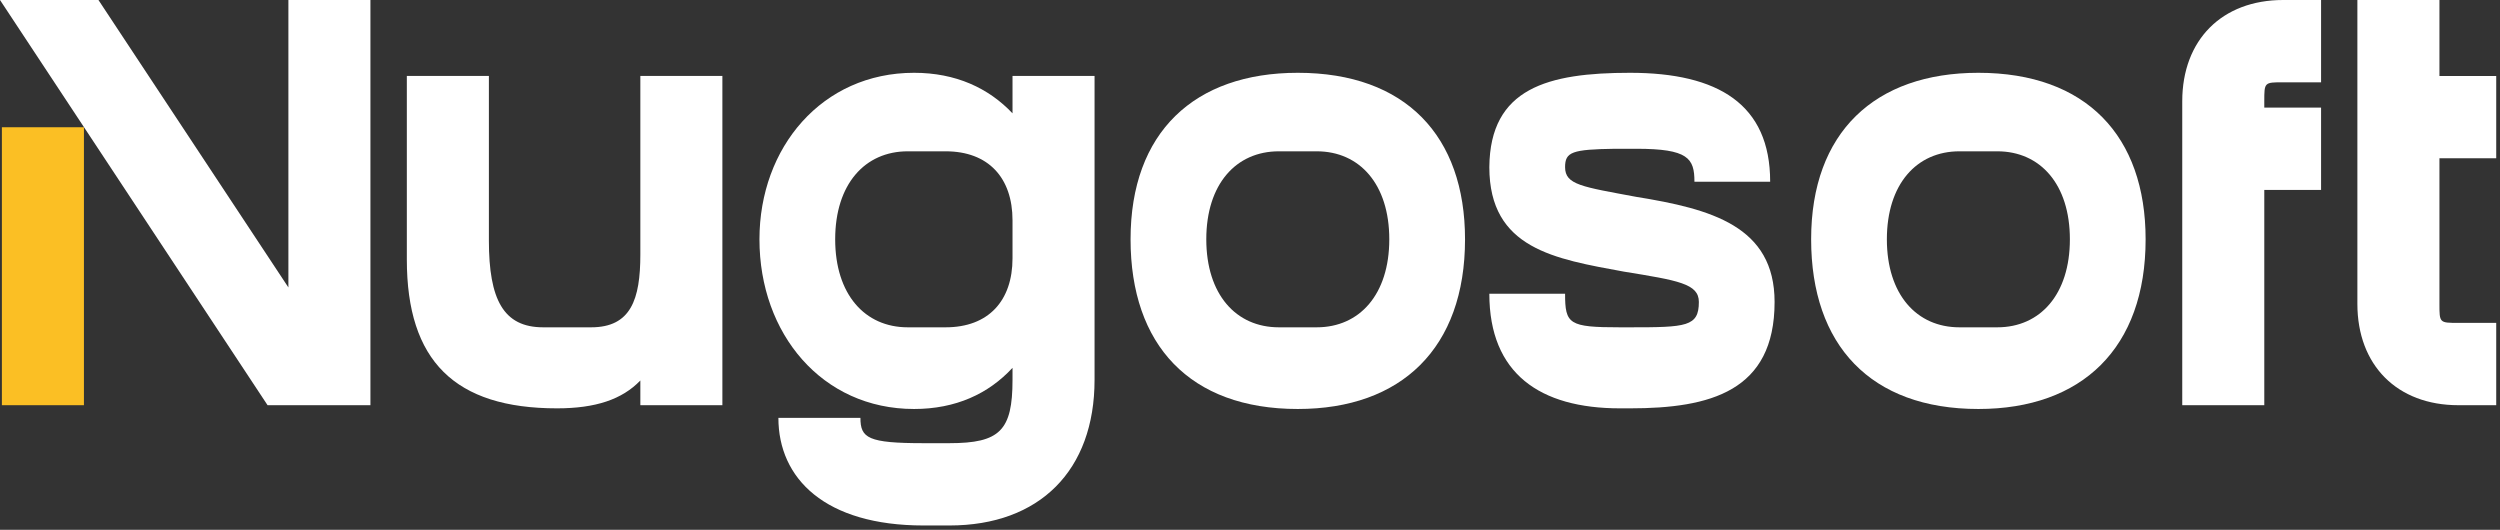 <svg width="151" height="32" viewBox="0 0 151 32" fill="none" xmlns="http://www.w3.org/2000/svg">
    <rect x="0" y="0" width="151" height="32" fill="#333333" stroke="none"/>
    <path d="M5.946 0L17.419 17.361V0H22.374V24.474H16.161L0 0H5.946Z" fill="white"/>
    <path d="M5.069 7.686H0.114V24.474H5.069V7.686Z" fill="#FBBF24"/>
    <path d="M38.677 24.473V22.982C37.571 24.129 35.97 24.664 33.645 24.664C27.47 24.664 24.573 21.796 24.573 15.678V4.588H29.529V14.531C29.529 18.087 30.405 19.77 32.807 19.77H35.704C38.105 19.77 38.677 18.087 38.677 15.372V4.588H43.632V24.473H38.677Z" fill="white"/>
    <path d="M45.871 14.454C45.871 8.91 49.645 4.397 55.21 4.397C57.725 4.397 59.707 5.315 61.156 6.845V4.588H66.111V22.944C66.111 28.412 62.795 31.739 57.344 31.739H55.782C49.835 31.739 47.015 28.909 47.015 25.238H51.97C51.97 26.462 52.427 26.768 55.782 26.768H57.344C60.394 26.768 61.156 26.003 61.156 22.944V22.217C59.707 23.785 57.725 24.703 55.21 24.703C49.645 24.703 45.871 20.152 45.871 14.454ZM54.828 19.77H57.116C59.707 19.77 61.156 18.164 61.156 15.601V13.307C61.156 10.745 59.707 9.139 57.116 9.139H54.828C52.237 9.139 50.445 11.127 50.445 14.454C50.445 17.781 52.237 19.77 54.828 19.77Z" fill="white"/>
    <path d="M68.286 14.454C68.286 7.992 72.135 4.397 78.387 4.397C84.905 4.397 88.488 8.221 88.488 14.454C88.488 21.032 84.638 24.703 78.387 24.703C71.869 24.703 68.286 20.84 68.286 14.454ZM77.243 19.77H79.53C82.122 19.77 83.913 17.781 83.913 14.454C83.913 11.127 82.122 9.139 79.53 9.139H77.243C74.651 9.139 72.86 11.127 72.86 14.454C72.86 17.781 74.651 19.77 77.243 19.77Z" fill="white"/>
    <path d="M89.956 17.743H94.531C94.531 19.578 94.759 19.77 97.846 19.77H98.456C101.849 19.77 102.611 19.732 102.611 18.24C102.611 17.131 101.353 16.94 98.075 16.405C93.92 15.64 89.956 15.028 89.956 10.095C89.994 5.315 93.501 4.397 98.456 4.397C103.793 4.397 106.918 6.309 106.918 10.975H102.344C102.344 9.56 101.963 8.986 98.838 8.986H97.542C94.95 9.024 94.531 9.177 94.531 10.095C94.531 11.166 95.559 11.28 98.838 11.892C103.335 12.619 107.185 13.651 107.185 18.24C107.185 23.632 103.297 24.664 98.456 24.664H97.846C93.006 24.664 89.956 22.561 89.956 17.743Z" fill="white"/>
    <path d="M109.393 14.454C109.393 7.992 113.243 4.397 119.494 4.397C126.012 4.397 129.595 8.221 129.595 14.454C129.595 21.032 125.745 24.703 119.494 24.703C112.976 24.703 109.393 20.84 109.393 14.454ZM118.35 19.77H120.638C123.229 19.77 125.021 17.781 125.021 14.454C125.021 11.127 123.229 9.139 120.638 9.139H118.35C115.759 9.139 113.967 11.127 113.967 14.454C113.967 17.781 115.759 19.77 118.35 19.77Z" fill="white"/>
    <path d="M131.808 24.474V6.118C131.808 2.409 134.209 0 137.906 0H140.193V4.971H137.906C136.763 4.971 136.763 4.971 136.763 6.118V6.501H140.193V11.472H136.763V24.474L131.808 24.474Z" fill="white"/>
    <path d="M150.772 24.474H148.485C144.788 24.474 142.386 22.064 142.386 18.355V0H147.342V4.589H150.772V9.56H147.342V18.355C147.342 19.502 147.342 19.502 148.485 19.502H150.772V24.474Z" fill="white"/>
</svg>
